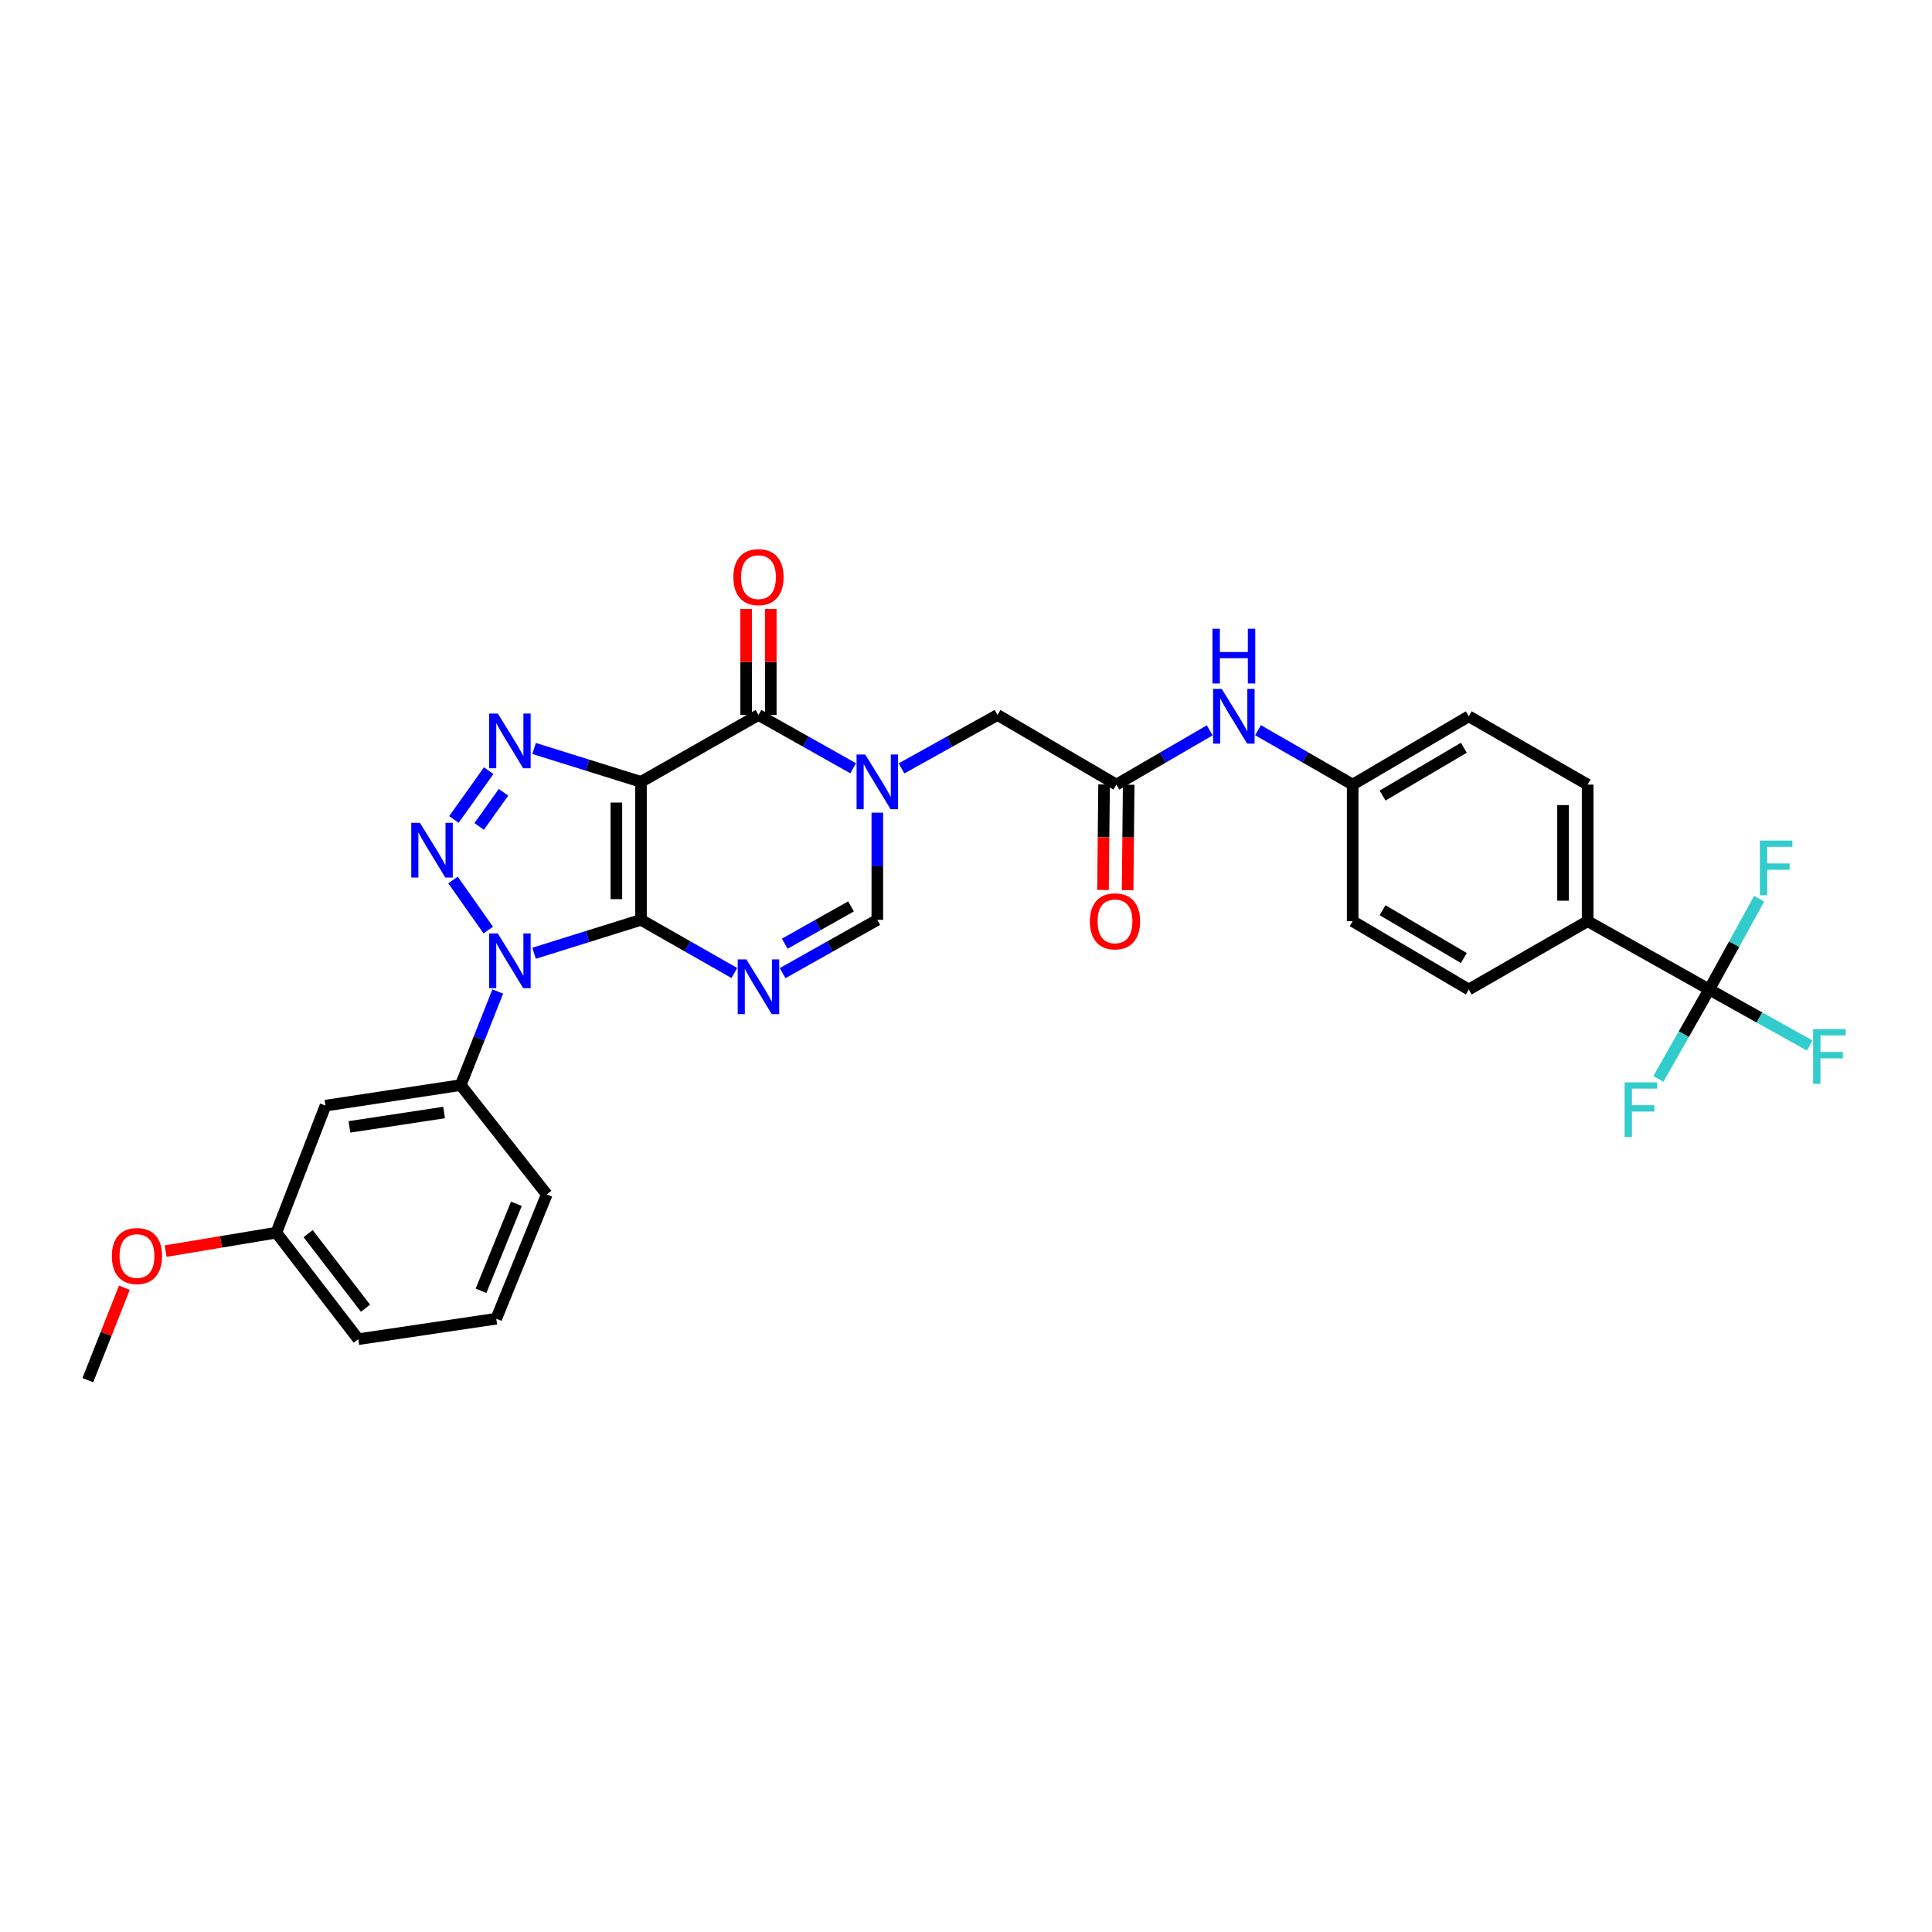 <?xml version='1.0' encoding='iso-8859-1'?>
<svg version='1.1' baseProfile='full'
              xmlns='http://www.w3.org/2000/svg'
                      xmlns:rdkit='http://www.rdkit.org/xml'
                      xmlns:xlink='http://www.w3.org/1999/xlink'
                  xml:space='preserve'
width='1000px' height='1000px' viewBox='0 0 1000 1000'>
<!-- END OF HEADER -->
<rect style='opacity:1.0;fill:#FFFFFF;stroke:none' width='1000' height='1000' x='0' y='0'> </rect>
<path class='bond-0' d='M 331.772,476.111 L 331.772,404.686' style='fill:none;fill-rule:evenodd;stroke:#000000;stroke-width:6px;stroke-linecap:butt;stroke-linejoin:miter;stroke-opacity:1' />
<path class='bond-0' d='M 319.032,465.397 L 319.032,415.4' style='fill:none;fill-rule:evenodd;stroke:#000000;stroke-width:6px;stroke-linecap:butt;stroke-linejoin:miter;stroke-opacity:1' />
<path class='bond-1' d='M 331.772,476.111 L 304.108,484.754' style='fill:none;fill-rule:evenodd;stroke:#000000;stroke-width:6px;stroke-linecap:butt;stroke-linejoin:miter;stroke-opacity:1' />
<path class='bond-1' d='M 304.108,484.754 L 276.444,493.397' style='fill:none;fill-rule:evenodd;stroke:#0000FF;stroke-width:6px;stroke-linecap:butt;stroke-linejoin:miter;stroke-opacity:1' />
<path class='bond-4' d='M 331.772,476.111 L 355.932,489.867' style='fill:none;fill-rule:evenodd;stroke:#000000;stroke-width:6px;stroke-linecap:butt;stroke-linejoin:miter;stroke-opacity:1' />
<path class='bond-4' d='M 355.932,489.867 L 380.091,503.623' style='fill:none;fill-rule:evenodd;stroke:#0000FF;stroke-width:6px;stroke-linecap:butt;stroke-linejoin:miter;stroke-opacity:1' />
<path class='bond-3' d='M 331.772,404.686 L 304.108,396.043' style='fill:none;fill-rule:evenodd;stroke:#000000;stroke-width:6px;stroke-linecap:butt;stroke-linejoin:miter;stroke-opacity:1' />
<path class='bond-3' d='M 304.108,396.043 L 276.444,387.4' style='fill:none;fill-rule:evenodd;stroke:#0000FF;stroke-width:6px;stroke-linecap:butt;stroke-linejoin:miter;stroke-opacity:1' />
<path class='bond-5' d='M 331.772,404.686 L 392.581,370.07' style='fill:none;fill-rule:evenodd;stroke:#000000;stroke-width:6px;stroke-linecap:butt;stroke-linejoin:miter;stroke-opacity:1' />
<path class='bond-2' d='M 252.724,481.398 L 234.476,455.483' style='fill:none;fill-rule:evenodd;stroke:#0000FF;stroke-width:6px;stroke-linecap:butt;stroke-linejoin:miter;stroke-opacity:1' />
<path class='bond-9' d='M 257.637,513.198 L 248.046,537.423' style='fill:none;fill-rule:evenodd;stroke:#0000FF;stroke-width:6px;stroke-linecap:butt;stroke-linejoin:miter;stroke-opacity:1' />
<path class='bond-9' d='M 248.046,537.423 L 238.456,561.649' style='fill:none;fill-rule:evenodd;stroke:#000000;stroke-width:6px;stroke-linecap:butt;stroke-linejoin:miter;stroke-opacity:1' />
<path class='bond-31' d='M 234.943,424.162 L 252.947,398.898' style='fill:none;fill-rule:evenodd;stroke:#0000FF;stroke-width:6px;stroke-linecap:butt;stroke-linejoin:miter;stroke-opacity:1' />
<path class='bond-31' d='M 248.018,427.766 L 260.621,410.08' style='fill:none;fill-rule:evenodd;stroke:#0000FF;stroke-width:6px;stroke-linecap:butt;stroke-linejoin:miter;stroke-opacity:1' />
<path class='bond-7' d='M 405.086,503.696 L 429.592,489.904' style='fill:none;fill-rule:evenodd;stroke:#0000FF;stroke-width:6px;stroke-linecap:butt;stroke-linejoin:miter;stroke-opacity:1' />
<path class='bond-7' d='M 429.592,489.904 L 454.098,476.111' style='fill:none;fill-rule:evenodd;stroke:#000000;stroke-width:6px;stroke-linecap:butt;stroke-linejoin:miter;stroke-opacity:1' />
<path class='bond-7' d='M 406.189,488.456 L 423.343,478.802' style='fill:none;fill-rule:evenodd;stroke:#0000FF;stroke-width:6px;stroke-linecap:butt;stroke-linejoin:miter;stroke-opacity:1' />
<path class='bond-7' d='M 423.343,478.802 L 440.498,469.147' style='fill:none;fill-rule:evenodd;stroke:#000000;stroke-width:6px;stroke-linecap:butt;stroke-linejoin:miter;stroke-opacity:1' />
<path class='bond-15' d='M 398.95,370.07 L 398.95,342.63' style='fill:none;fill-rule:evenodd;stroke:#000000;stroke-width:6px;stroke-linecap:butt;stroke-linejoin:miter;stroke-opacity:1' />
<path class='bond-15' d='M 398.95,342.63 L 398.95,315.19' style='fill:none;fill-rule:evenodd;stroke:#FF0000;stroke-width:6px;stroke-linecap:butt;stroke-linejoin:miter;stroke-opacity:1' />
<path class='bond-15' d='M 386.211,370.07 L 386.211,342.63' style='fill:none;fill-rule:evenodd;stroke:#000000;stroke-width:6px;stroke-linecap:butt;stroke-linejoin:miter;stroke-opacity:1' />
<path class='bond-15' d='M 386.211,342.63 L 386.211,315.19' style='fill:none;fill-rule:evenodd;stroke:#FF0000;stroke-width:6px;stroke-linecap:butt;stroke-linejoin:miter;stroke-opacity:1' />
<path class='bond-32' d='M 392.581,370.07 L 417.087,383.86' style='fill:none;fill-rule:evenodd;stroke:#000000;stroke-width:6px;stroke-linecap:butt;stroke-linejoin:miter;stroke-opacity:1' />
<path class='bond-32' d='M 417.087,383.86 L 441.593,397.649' style='fill:none;fill-rule:evenodd;stroke:#0000FF;stroke-width:6px;stroke-linecap:butt;stroke-linejoin:miter;stroke-opacity:1' />
<path class='bond-6' d='M 454.098,420.631 L 454.098,448.371' style='fill:none;fill-rule:evenodd;stroke:#0000FF;stroke-width:6px;stroke-linecap:butt;stroke-linejoin:miter;stroke-opacity:1' />
<path class='bond-6' d='M 454.098,448.371 L 454.098,476.111' style='fill:none;fill-rule:evenodd;stroke:#000000;stroke-width:6px;stroke-linecap:butt;stroke-linejoin:miter;stroke-opacity:1' />
<path class='bond-11' d='M 466.618,397.72 L 491.467,383.895' style='fill:none;fill-rule:evenodd;stroke:#0000FF;stroke-width:6px;stroke-linecap:butt;stroke-linejoin:miter;stroke-opacity:1' />
<path class='bond-11' d='M 491.467,383.895 L 516.315,370.07' style='fill:none;fill-rule:evenodd;stroke:#000000;stroke-width:6px;stroke-linecap:butt;stroke-linejoin:miter;stroke-opacity:1' />
<path class='bond-8' d='M 884.681,512.156 L 821.763,476.805' style='fill:none;fill-rule:evenodd;stroke:#000000;stroke-width:6px;stroke-linecap:butt;stroke-linejoin:miter;stroke-opacity:1' />
<path class='bond-17' d='M 884.681,512.156 L 871.53,535.294' style='fill:none;fill-rule:evenodd;stroke:#000000;stroke-width:6px;stroke-linecap:butt;stroke-linejoin:miter;stroke-opacity:1' />
<path class='bond-17' d='M 871.53,535.294 L 858.38,558.432' style='fill:none;fill-rule:evenodd;stroke:#33CCCC;stroke-width:6px;stroke-linecap:butt;stroke-linejoin:miter;stroke-opacity:1' />
<path class='bond-18' d='M 884.681,512.156 L 897.608,488.675' style='fill:none;fill-rule:evenodd;stroke:#000000;stroke-width:6px;stroke-linecap:butt;stroke-linejoin:miter;stroke-opacity:1' />
<path class='bond-18' d='M 897.608,488.675 L 910.534,465.194' style='fill:none;fill-rule:evenodd;stroke:#33CCCC;stroke-width:6px;stroke-linecap:butt;stroke-linejoin:miter;stroke-opacity:1' />
<path class='bond-19' d='M 884.681,512.156 L 910.686,526.653' style='fill:none;fill-rule:evenodd;stroke:#000000;stroke-width:6px;stroke-linecap:butt;stroke-linejoin:miter;stroke-opacity:1' />
<path class='bond-19' d='M 910.686,526.653 L 936.691,541.149' style='fill:none;fill-rule:evenodd;stroke:#33CCCC;stroke-width:6px;stroke-linecap:butt;stroke-linejoin:miter;stroke-opacity:1' />
<path class='bond-12' d='M 238.456,561.649 L 168.467,572.272' style='fill:none;fill-rule:evenodd;stroke:#000000;stroke-width:6px;stroke-linecap:butt;stroke-linejoin:miter;stroke-opacity:1' />
<path class='bond-12' d='M 229.869,575.837 L 180.877,583.274' style='fill:none;fill-rule:evenodd;stroke:#000000;stroke-width:6px;stroke-linecap:butt;stroke-linejoin:miter;stroke-opacity:1' />
<path class='bond-26' d='M 238.456,561.649 L 283.008,618.219' style='fill:none;fill-rule:evenodd;stroke:#000000;stroke-width:6px;stroke-linecap:butt;stroke-linejoin:miter;stroke-opacity:1' />
<path class='bond-10' d='M 577.839,406.108 L 516.315,370.07' style='fill:none;fill-rule:evenodd;stroke:#000000;stroke-width:6px;stroke-linecap:butt;stroke-linejoin:miter;stroke-opacity:1' />
<path class='bond-14' d='M 577.839,406.108 L 601.991,392.066' style='fill:none;fill-rule:evenodd;stroke:#000000;stroke-width:6px;stroke-linecap:butt;stroke-linejoin:miter;stroke-opacity:1' />
<path class='bond-14' d='M 601.991,392.066 L 626.143,378.023' style='fill:none;fill-rule:evenodd;stroke:#0000FF;stroke-width:6px;stroke-linecap:butt;stroke-linejoin:miter;stroke-opacity:1' />
<path class='bond-16' d='M 571.47,406.043 L 571.191,433.348' style='fill:none;fill-rule:evenodd;stroke:#000000;stroke-width:6px;stroke-linecap:butt;stroke-linejoin:miter;stroke-opacity:1' />
<path class='bond-16' d='M 571.191,433.348 L 570.912,460.652' style='fill:none;fill-rule:evenodd;stroke:#FF0000;stroke-width:6px;stroke-linecap:butt;stroke-linejoin:miter;stroke-opacity:1' />
<path class='bond-16' d='M 584.209,406.173 L 583.93,433.478' style='fill:none;fill-rule:evenodd;stroke:#000000;stroke-width:6px;stroke-linecap:butt;stroke-linejoin:miter;stroke-opacity:1' />
<path class='bond-16' d='M 583.93,433.478 L 583.651,460.782' style='fill:none;fill-rule:evenodd;stroke:#FF0000;stroke-width:6px;stroke-linecap:butt;stroke-linejoin:miter;stroke-opacity:1' />
<path class='bond-23' d='M 168.467,572.272 L 143.031,638.021' style='fill:none;fill-rule:evenodd;stroke:#000000;stroke-width:6px;stroke-linecap:butt;stroke-linejoin:miter;stroke-opacity:1' />
<path class='bond-13' d='M 821.763,476.805 L 821.763,406.108' style='fill:none;fill-rule:evenodd;stroke:#000000;stroke-width:6px;stroke-linecap:butt;stroke-linejoin:miter;stroke-opacity:1' />
<path class='bond-13' d='M 809.023,466.2 L 809.023,416.713' style='fill:none;fill-rule:evenodd;stroke:#000000;stroke-width:6px;stroke-linecap:butt;stroke-linejoin:miter;stroke-opacity:1' />
<path class='bond-34' d='M 821.763,476.805 L 760.239,512.156' style='fill:none;fill-rule:evenodd;stroke:#000000;stroke-width:6px;stroke-linecap:butt;stroke-linejoin:miter;stroke-opacity:1' />
<path class='bond-22' d='M 651.155,377.95 L 675.646,392.029' style='fill:none;fill-rule:evenodd;stroke:#0000FF;stroke-width:6px;stroke-linecap:butt;stroke-linejoin:miter;stroke-opacity:1' />
<path class='bond-22' d='M 675.646,392.029 L 700.137,406.108' style='fill:none;fill-rule:evenodd;stroke:#000000;stroke-width:6px;stroke-linecap:butt;stroke-linejoin:miter;stroke-opacity:1' />
<path class='bond-20' d='M 760.239,512.156 L 700.137,476.805' style='fill:none;fill-rule:evenodd;stroke:#000000;stroke-width:6px;stroke-linecap:butt;stroke-linejoin:miter;stroke-opacity:1' />
<path class='bond-20' d='M 757.682,495.873 L 715.611,471.127' style='fill:none;fill-rule:evenodd;stroke:#000000;stroke-width:6px;stroke-linecap:butt;stroke-linejoin:miter;stroke-opacity:1' />
<path class='bond-21' d='M 821.763,406.108 L 760.239,370.757' style='fill:none;fill-rule:evenodd;stroke:#000000;stroke-width:6px;stroke-linecap:butt;stroke-linejoin:miter;stroke-opacity:1' />
<path class='bond-24' d='M 700.137,406.108 L 700.137,476.805' style='fill:none;fill-rule:evenodd;stroke:#000000;stroke-width:6px;stroke-linecap:butt;stroke-linejoin:miter;stroke-opacity:1' />
<path class='bond-25' d='M 700.137,406.108 L 760.239,370.757' style='fill:none;fill-rule:evenodd;stroke:#000000;stroke-width:6px;stroke-linecap:butt;stroke-linejoin:miter;stroke-opacity:1' />
<path class='bond-25' d='M 715.611,411.786 L 757.682,387.04' style='fill:none;fill-rule:evenodd;stroke:#000000;stroke-width:6px;stroke-linecap:butt;stroke-linejoin:miter;stroke-opacity:1' />
<path class='bond-27' d='M 143.031,638.021 L 114.375,642.795' style='fill:none;fill-rule:evenodd;stroke:#000000;stroke-width:6px;stroke-linecap:butt;stroke-linejoin:miter;stroke-opacity:1' />
<path class='bond-27' d='M 114.375,642.795 L 85.719,647.569' style='fill:none;fill-rule:evenodd;stroke:#FF0000;stroke-width:6px;stroke-linecap:butt;stroke-linejoin:miter;stroke-opacity:1' />
<path class='bond-33' d='M 143.031,638.021 L 185.446,693.161' style='fill:none;fill-rule:evenodd;stroke:#000000;stroke-width:6px;stroke-linecap:butt;stroke-linejoin:miter;stroke-opacity:1' />
<path class='bond-33' d='M 159.491,638.525 L 189.181,677.123' style='fill:none;fill-rule:evenodd;stroke:#000000;stroke-width:6px;stroke-linecap:butt;stroke-linejoin:miter;stroke-opacity:1' />
<path class='bond-28' d='M 283.008,618.219 L 256.857,682.559' style='fill:none;fill-rule:evenodd;stroke:#000000;stroke-width:6px;stroke-linecap:butt;stroke-linejoin:miter;stroke-opacity:1' />
<path class='bond-28' d='M 267.284,623.073 L 248.978,668.112' style='fill:none;fill-rule:evenodd;stroke:#000000;stroke-width:6px;stroke-linecap:butt;stroke-linejoin:miter;stroke-opacity:1' />
<path class='bond-30' d='M 64.371,666.528 L 54.913,690.45' style='fill:none;fill-rule:evenodd;stroke:#FF0000;stroke-width:6px;stroke-linecap:butt;stroke-linejoin:miter;stroke-opacity:1' />
<path class='bond-30' d='M 54.913,690.45 L 45.455,714.372' style='fill:none;fill-rule:evenodd;stroke:#000000;stroke-width:6px;stroke-linecap:butt;stroke-linejoin:miter;stroke-opacity:1' />
<path class='bond-29' d='M 256.857,682.559 L 185.446,693.161' style='fill:none;fill-rule:evenodd;stroke:#000000;stroke-width:6px;stroke-linecap:butt;stroke-linejoin:miter;stroke-opacity:1' />
<path  class='atom-2' d='M 257.667 483.148
L 266.947 498.148
Q 267.867 499.628, 269.347 502.308
Q 270.827 504.988, 270.907 505.148
L 270.907 483.148
L 274.667 483.148
L 274.667 511.468
L 270.787 511.468
L 260.827 495.068
Q 259.667 493.148, 258.427 490.948
Q 257.227 488.748, 256.867 488.068
L 256.867 511.468
L 253.187 511.468
L 253.187 483.148
L 257.667 483.148
' fill='#0000FF'/>
<path  class='atom-3' d='M 217.354 425.899
L 226.634 440.899
Q 227.554 442.379, 229.034 445.059
Q 230.514 447.739, 230.594 447.899
L 230.594 425.899
L 234.354 425.899
L 234.354 454.219
L 230.474 454.219
L 220.514 437.819
Q 219.354 435.899, 218.114 433.699
Q 216.914 431.499, 216.554 430.819
L 216.554 454.219
L 212.874 454.219
L 212.874 425.899
L 217.354 425.899
' fill='#0000FF'/>
<path  class='atom-4' d='M 257.667 369.329
L 266.947 384.329
Q 267.867 385.809, 269.347 388.489
Q 270.827 391.169, 270.907 391.329
L 270.907 369.329
L 274.667 369.329
L 274.667 397.649
L 270.787 397.649
L 260.827 381.249
Q 259.667 379.329, 258.427 377.129
Q 257.227 374.929, 256.867 374.249
L 256.867 397.649
L 253.187 397.649
L 253.187 369.329
L 257.667 369.329
' fill='#0000FF'/>
<path  class='atom-5' d='M 386.321 496.574
L 395.601 511.574
Q 396.521 513.054, 398.001 515.734
Q 399.481 518.414, 399.561 518.574
L 399.561 496.574
L 403.321 496.574
L 403.321 524.894
L 399.441 524.894
L 389.481 508.494
Q 388.321 506.574, 387.081 504.374
Q 385.881 502.174, 385.521 501.494
L 385.521 524.894
L 381.841 524.894
L 381.841 496.574
L 386.321 496.574
' fill='#0000FF'/>
<path  class='atom-7' d='M 447.838 390.526
L 457.118 405.526
Q 458.038 407.006, 459.518 409.686
Q 460.998 412.366, 461.078 412.526
L 461.078 390.526
L 464.838 390.526
L 464.838 418.846
L 460.958 418.846
L 450.998 402.446
Q 449.838 400.526, 448.598 398.326
Q 447.398 396.126, 447.038 395.446
L 447.038 418.846
L 443.358 418.846
L 443.358 390.526
L 447.838 390.526
' fill='#0000FF'/>
<path  class='atom-15' d='M 632.381 356.597
L 641.661 371.597
Q 642.581 373.077, 644.061 375.757
Q 645.541 378.437, 645.621 378.597
L 645.621 356.597
L 649.381 356.597
L 649.381 384.917
L 645.501 384.917
L 635.541 368.517
Q 634.381 366.597, 633.141 364.397
Q 631.941 362.197, 631.581 361.517
L 631.581 384.917
L 627.901 384.917
L 627.901 356.597
L 632.381 356.597
' fill='#0000FF'/>
<path  class='atom-15' d='M 627.561 325.445
L 631.401 325.445
L 631.401 337.485
L 645.881 337.485
L 645.881 325.445
L 649.721 325.445
L 649.721 353.765
L 645.881 353.765
L 645.881 340.685
L 631.401 340.685
L 631.401 353.765
L 627.561 353.765
L 627.561 325.445
' fill='#0000FF'/>
<path  class='atom-16' d='M 379.581 298.725
Q 379.581 291.925, 382.941 288.125
Q 386.301 284.325, 392.581 284.325
Q 398.861 284.325, 402.221 288.125
Q 405.581 291.925, 405.581 298.725
Q 405.581 305.605, 402.181 309.525
Q 398.781 313.405, 392.581 313.405
Q 386.341 313.405, 382.941 309.525
Q 379.581 305.645, 379.581 298.725
M 392.581 310.205
Q 396.901 310.205, 399.221 307.325
Q 401.581 304.405, 401.581 298.725
Q 401.581 293.165, 399.221 290.365
Q 396.901 287.525, 392.581 287.525
Q 388.261 287.525, 385.901 290.325
Q 383.581 293.125, 383.581 298.725
Q 383.581 304.445, 385.901 307.325
Q 388.261 310.205, 392.581 310.205
' fill='#FF0000'/>
<path  class='atom-17' d='M 564.117 476.885
Q 564.117 470.085, 567.477 466.285
Q 570.837 462.485, 577.117 462.485
Q 583.397 462.485, 586.757 466.285
Q 590.117 470.085, 590.117 476.885
Q 590.117 483.765, 586.717 487.685
Q 583.317 491.565, 577.117 491.565
Q 570.877 491.565, 567.477 487.685
Q 564.117 483.805, 564.117 476.885
M 577.117 488.365
Q 581.437 488.365, 583.757 485.485
Q 586.117 482.565, 586.117 476.885
Q 586.117 471.325, 583.757 468.525
Q 581.437 465.685, 577.117 465.685
Q 572.797 465.685, 570.437 468.485
Q 568.117 471.285, 568.117 476.885
Q 568.117 482.605, 570.437 485.485
Q 572.797 488.365, 577.117 488.365
' fill='#FF0000'/>
<path  class='atom-18' d='M 840.895 560.221
L 857.735 560.221
L 857.735 563.461
L 844.695 563.461
L 844.695 572.061
L 856.295 572.061
L 856.295 575.341
L 844.695 575.341
L 844.695 588.541
L 840.895 588.541
L 840.895 560.221
' fill='#33CCCC'/>
<path  class='atom-19' d='M 910.898 435.078
L 927.738 435.078
L 927.738 438.318
L 914.698 438.318
L 914.698 446.918
L 926.298 446.918
L 926.298 450.198
L 914.698 450.198
L 914.698 463.398
L 910.898 463.398
L 910.898 435.078
' fill='#33CCCC'/>
<path  class='atom-20' d='M 938.471 532.676
L 955.311 532.676
L 955.311 535.916
L 942.271 535.916
L 942.271 544.516
L 953.871 544.516
L 953.871 547.796
L 942.271 547.796
L 942.271 560.996
L 938.471 560.996
L 938.471 532.676
' fill='#33CCCC'/>
<path  class='atom-28' d='M 57.891 650.119
Q 57.891 643.319, 61.251 639.519
Q 64.611 635.719, 70.891 635.719
Q 77.171 635.719, 80.531 639.519
Q 83.891 643.319, 83.891 650.119
Q 83.891 656.999, 80.491 660.919
Q 77.091 664.799, 70.891 664.799
Q 64.651 664.799, 61.251 660.919
Q 57.891 657.039, 57.891 650.119
M 70.891 661.599
Q 75.211 661.599, 77.531 658.719
Q 79.891 655.799, 79.891 650.119
Q 79.891 644.559, 77.531 641.759
Q 75.211 638.919, 70.891 638.919
Q 66.571 638.919, 64.211 641.719
Q 61.891 644.519, 61.891 650.119
Q 61.891 655.839, 64.211 658.719
Q 66.571 661.599, 70.891 661.599
' fill='#FF0000'/>
</svg>
